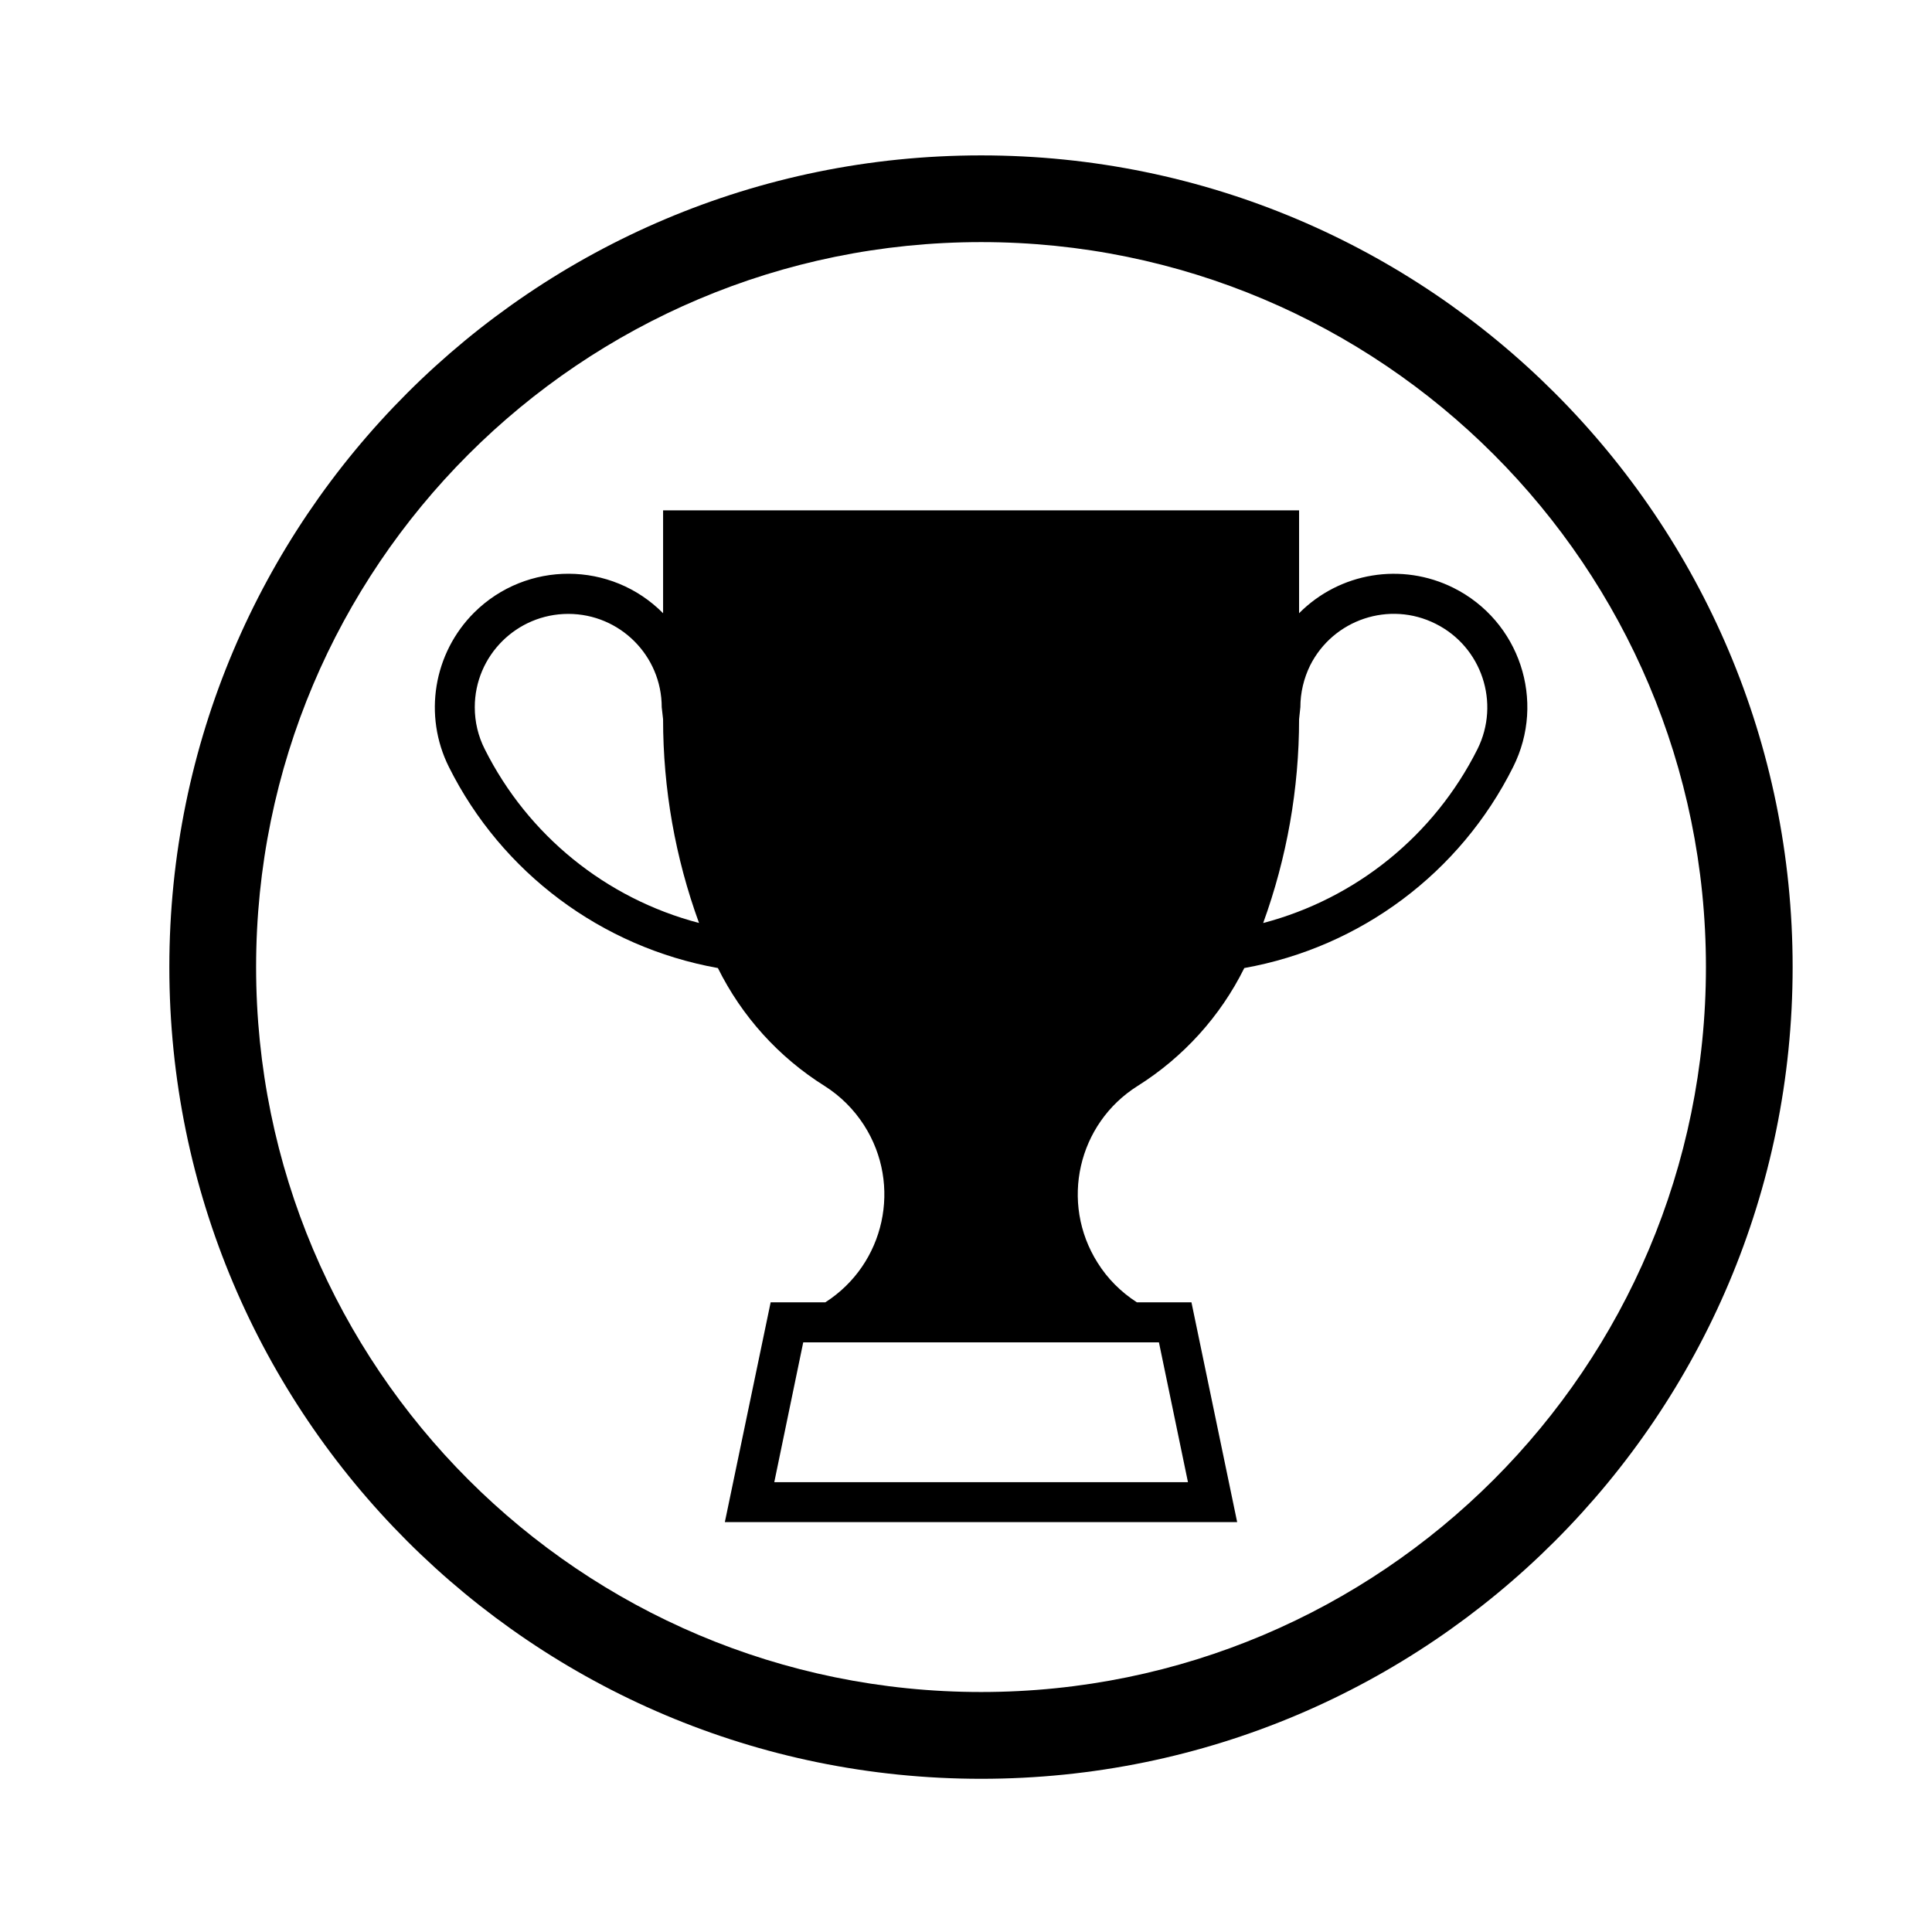 <?xml version="1.0" encoding="UTF-8"?>
<!-- Uploaded to: SVG Repo, www.svgrepo.com, Generator: SVG Repo Mixer Tools -->
<svg fill="#000000" width="800px" height="800px" version="1.1" viewBox="144 144 512 512" xmlns="http://www.w3.org/2000/svg">
 <g>
  <path d="m596.09 400.28c0 106.12-85.988 192.12-192.08 192.12-106.14 0-192.14-85.996-192.14-192.12s85.996-192.12 192.14-192.12c106.09-0.004 192.08 85.992 192.08 192.12zm22.977 0c0-118.79-96.277-215.1-215.05-215.1-118.81 0-215.14 96.305-215.14 215.1 0 118.81 96.324 215.12 215.14 215.12 118.77 0 215.05-96.309 215.05-215.12z"/>
  <path d="m404.02 279.25h84.25v27.266c10.758-10.836 27.25-13.559 40.941-6.715 17.496 8.758 24.57 29.988 15.773 47.484-13.992 27.992-40.387 47.738-71.23 53.258-6.352 12.82-16.176 23.641-28.27 31.246-15.871 9.984-20.637 30.949-10.625 46.824 2.637 4.231 6.207 7.801 10.438 10.523h14.453l12.113 58.242h-135.77l12.137-58.242h14.48c15.809-10.121 20.402-31.102 10.289-46.914-2.68-4.18-6.246-7.758-10.48-10.434-12.137-7.609-21.914-18.426-28.27-31.246-30.844-5.527-57.281-25.27-71.27-53.258-6.84-13.668-4.121-30.18 6.695-40.961 13.879-13.77 36.305-13.688 50.055 0.191v-27.266zm120.43 30.055c-12.223-6.141-27.102-1.168-33.246 11.027-1.699 3.465-2.594 7.269-2.594 11.094l-0.34 3.176c0 18.402-3.231 36.707-9.516 54.008 24.652-6.481 45.332-23.25 56.789-46.078 6.094-12.25 1.148-27.125-11.094-33.227zm-229.85-2.617c-13.684 0-24.781 11.094-24.781 24.738 0 3.871 0.891 7.656 2.637 11.094 11.438 22.828 32.094 39.598 56.793 46.078-6.312-17.301-9.527-35.598-9.527-54.008l-0.359-3.168c0-13.633-11.074-24.734-24.762-24.734zm109.42 230.1h54.801l-7.691-37.051h-94.266l-7.672 37.051z"/>
 </g>
</svg>